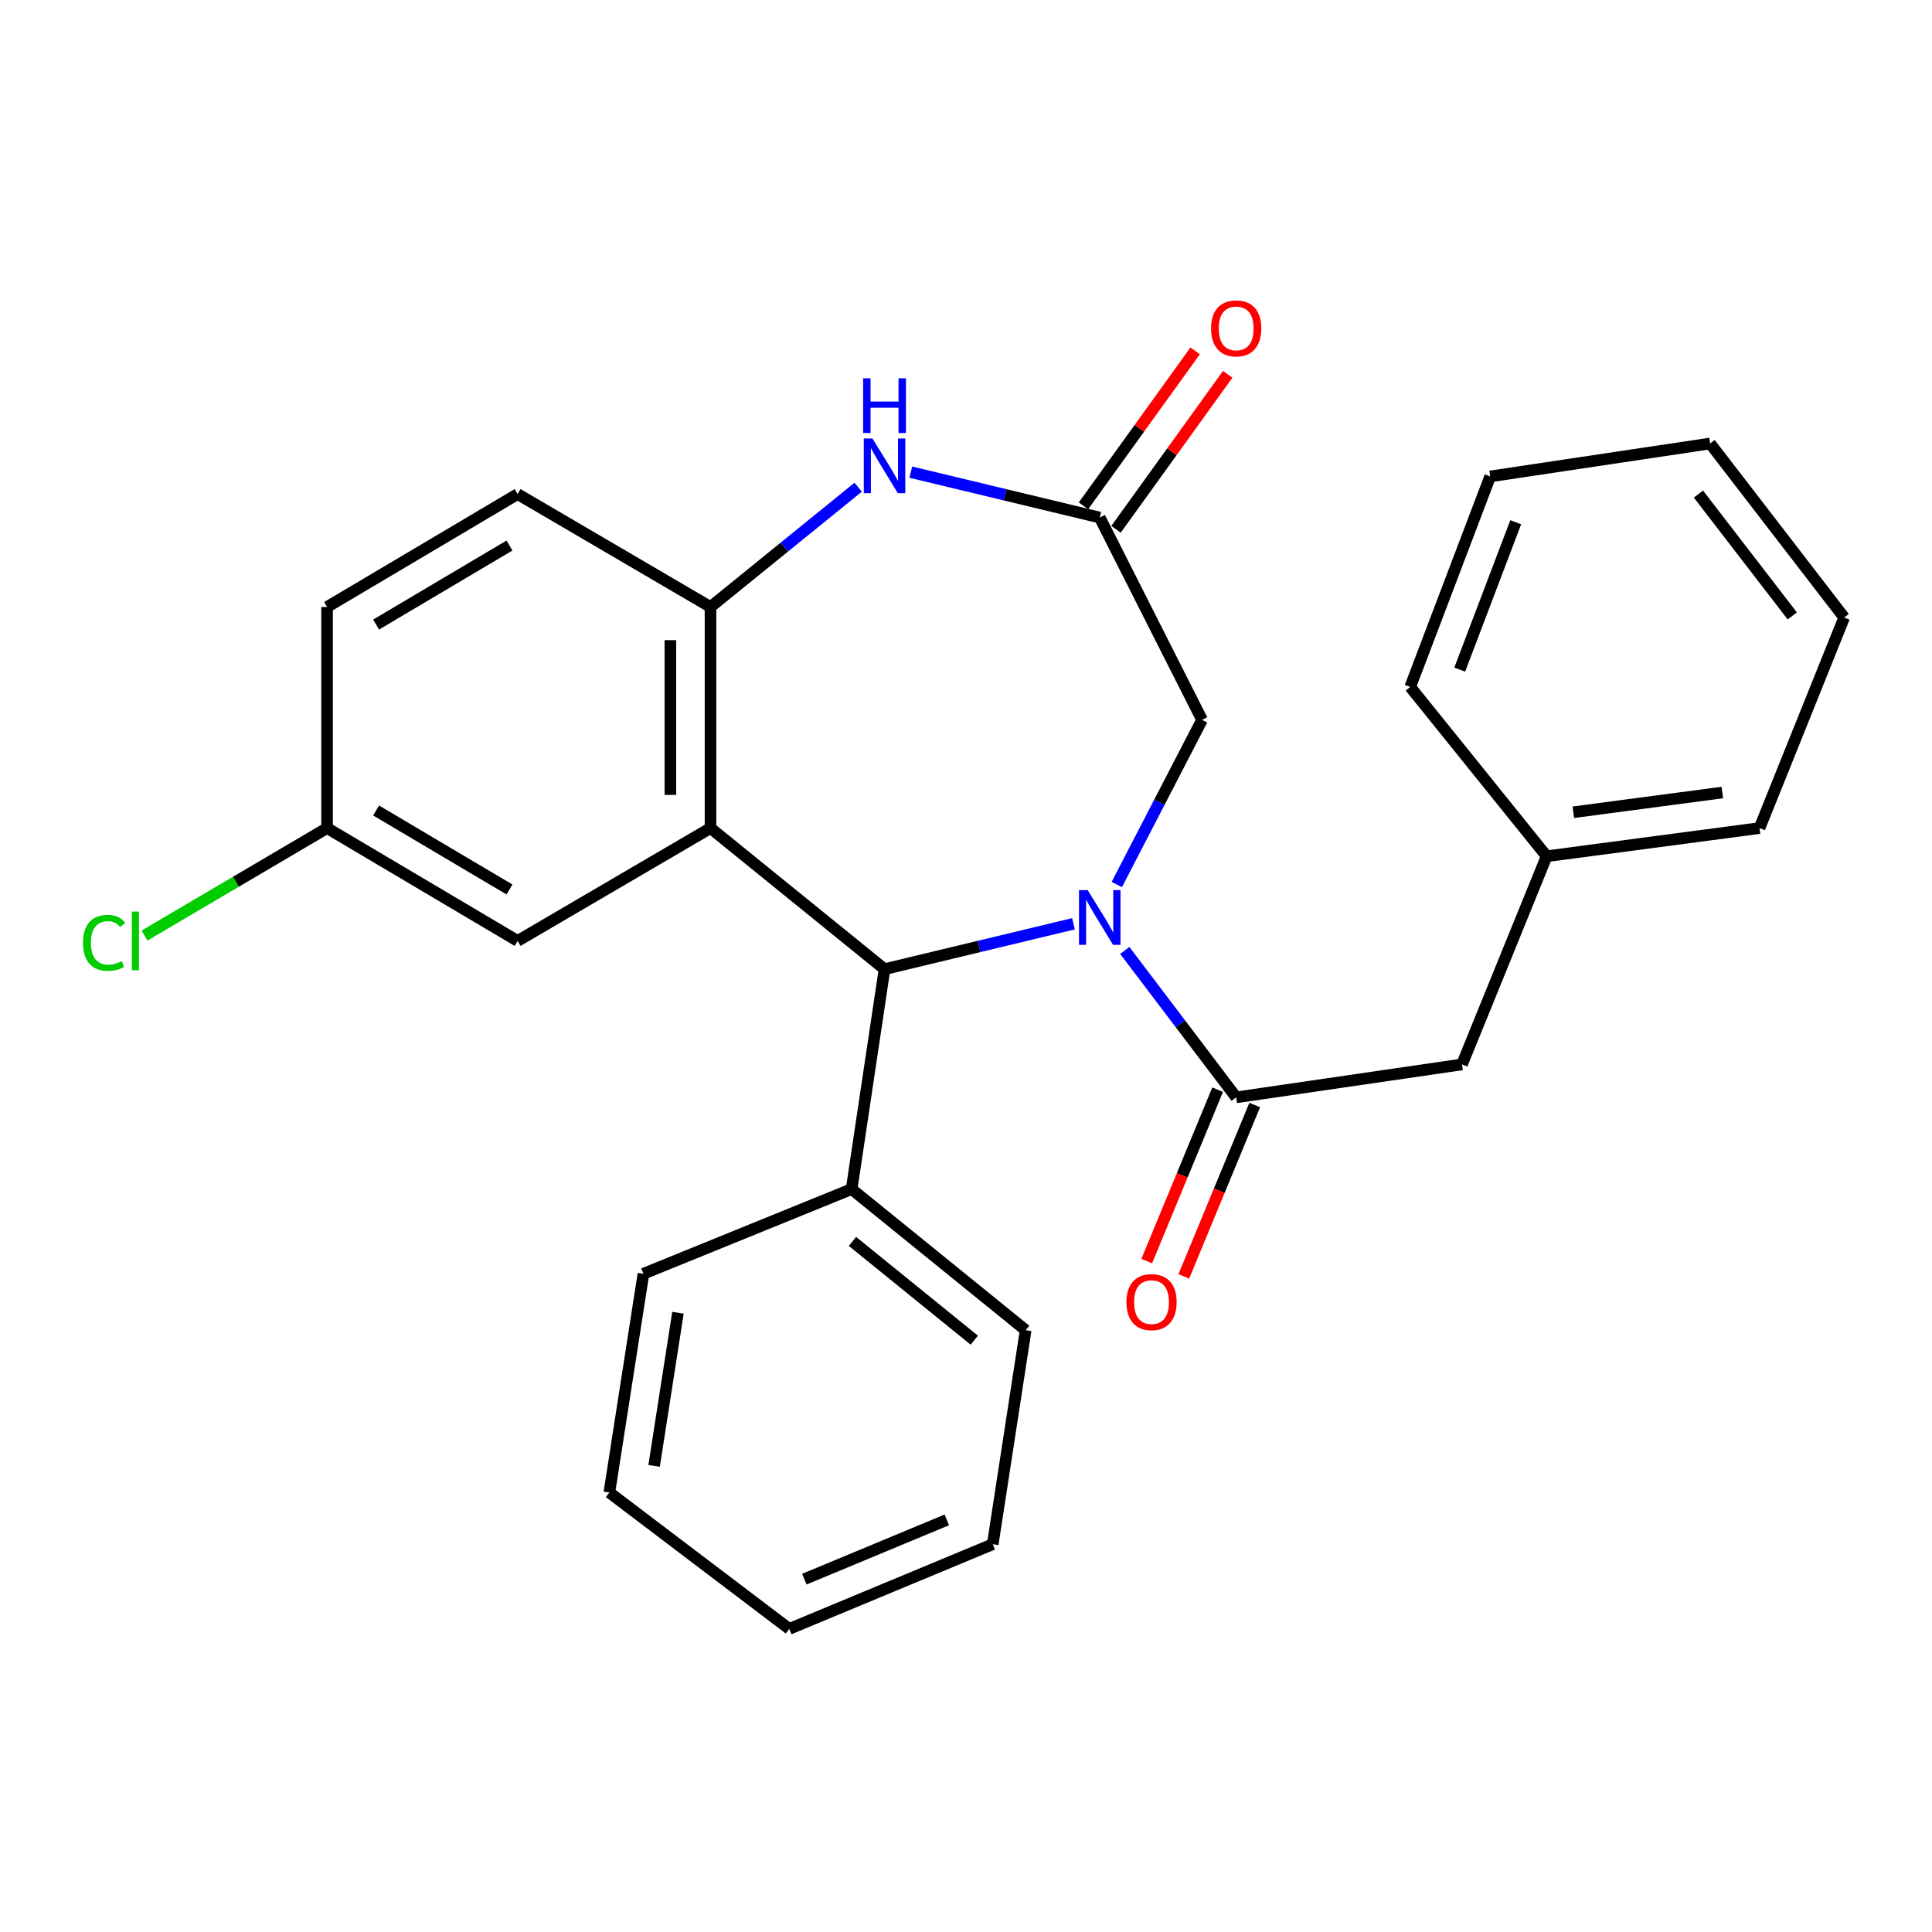 <?xml version='1.0' encoding='iso-8859-1'?>
<svg version='1.1' baseProfile='full'
              xmlns='http://www.w3.org/2000/svg'
                      xmlns:rdkit='http://www.rdkit.org/xml'
                      xmlns:xlink='http://www.w3.org/1999/xlink'
                  xml:space='preserve'
width='1000px' height='1000px' viewBox='0 0 1000 1000'>
<!-- END OF HEADER -->
<rect style='opacity:1.0;fill:#FFFFFF;stroke:none' width='1000' height='1000' x='0' y='0'> </rect>
<path class='bond-1' d='M 555.625,478.139 L 506.728,489.888' style='fill:none;fill-rule:evenodd;stroke:#0000FF;stroke-width:6px;stroke-linecap:butt;stroke-linejoin:miter;stroke-opacity:1' />
<path class='bond-1' d='M 506.728,489.888 L 457.83,501.636' style='fill:none;fill-rule:evenodd;stroke:#000000;stroke-width:6px;stroke-linecap:butt;stroke-linejoin:miter;stroke-opacity:1' />
<path class='bond-2' d='M 582.184,491.952 L 611.015,529.968' style='fill:none;fill-rule:evenodd;stroke:#0000FF;stroke-width:6px;stroke-linecap:butt;stroke-linejoin:miter;stroke-opacity:1' />
<path class='bond-2' d='M 611.015,529.968 L 639.846,567.984' style='fill:none;fill-rule:evenodd;stroke:#000000;stroke-width:6px;stroke-linecap:butt;stroke-linejoin:miter;stroke-opacity:1' />
<path class='bond-6' d='M 578.051,457.831 L 600.117,415.208' style='fill:none;fill-rule:evenodd;stroke:#0000FF;stroke-width:6px;stroke-linecap:butt;stroke-linejoin:miter;stroke-opacity:1' />
<path class='bond-6' d='M 600.117,415.208 L 622.183,372.586' style='fill:none;fill-rule:evenodd;stroke:#000000;stroke-width:6px;stroke-linecap:butt;stroke-linejoin:miter;stroke-opacity:1' />
<path class='bond-0' d='M 367.751,428.608 L 457.83,501.636' style='fill:none;fill-rule:evenodd;stroke:#000000;stroke-width:6px;stroke-linecap:butt;stroke-linejoin:miter;stroke-opacity:1' />
<path class='bond-3' d='M 367.751,428.608 L 367.751,314.175' style='fill:none;fill-rule:evenodd;stroke:#000000;stroke-width:6px;stroke-linecap:butt;stroke-linejoin:miter;stroke-opacity:1' />
<path class='bond-3' d='M 346.985,411.443 L 346.985,331.34' style='fill:none;fill-rule:evenodd;stroke:#000000;stroke-width:6px;stroke-linecap:butt;stroke-linejoin:miter;stroke-opacity:1' />
<path class='bond-7' d='M 367.751,428.608 L 267.912,487.019' style='fill:none;fill-rule:evenodd;stroke:#000000;stroke-width:6px;stroke-linecap:butt;stroke-linejoin:miter;stroke-opacity:1' />
<path class='bond-10' d='M 457.83,501.636 L 440.802,615.469' style='fill:none;fill-rule:evenodd;stroke:#000000;stroke-width:6px;stroke-linecap:butt;stroke-linejoin:miter;stroke-opacity:1' />
<path class='bond-8' d='M 639.846,567.984 L 756.725,550.944' style='fill:none;fill-rule:evenodd;stroke:#000000;stroke-width:6px;stroke-linecap:butt;stroke-linejoin:miter;stroke-opacity:1' />
<path class='bond-9' d='M 630.251,564.014 L 611.898,608.375' style='fill:none;fill-rule:evenodd;stroke:#000000;stroke-width:6px;stroke-linecap:butt;stroke-linejoin:miter;stroke-opacity:1' />
<path class='bond-9' d='M 611.898,608.375 L 593.545,652.736' style='fill:none;fill-rule:evenodd;stroke:#FF0000;stroke-width:6px;stroke-linecap:butt;stroke-linejoin:miter;stroke-opacity:1' />
<path class='bond-9' d='M 649.44,571.953 L 631.087,616.314' style='fill:none;fill-rule:evenodd;stroke:#000000;stroke-width:6px;stroke-linecap:butt;stroke-linejoin:miter;stroke-opacity:1' />
<path class='bond-9' d='M 631.087,616.314 L 612.734,660.675' style='fill:none;fill-rule:evenodd;stroke:#FF0000;stroke-width:6px;stroke-linecap:butt;stroke-linejoin:miter;stroke-opacity:1' />
<path class='bond-12' d='M 367.751,314.175 L 267.912,255.73' style='fill:none;fill-rule:evenodd;stroke:#000000;stroke-width:6px;stroke-linecap:butt;stroke-linejoin:miter;stroke-opacity:1' />
<path class='bond-27' d='M 367.751,314.175 L 405.971,283.175' style='fill:none;fill-rule:evenodd;stroke:#000000;stroke-width:6px;stroke-linecap:butt;stroke-linejoin:miter;stroke-opacity:1' />
<path class='bond-27' d='M 405.971,283.175 L 444.191,252.176' style='fill:none;fill-rule:evenodd;stroke:#0000FF;stroke-width:6px;stroke-linecap:butt;stroke-linejoin:miter;stroke-opacity:1' />
<path class='bond-4' d='M 471.435,244.383 L 520.332,256.136' style='fill:none;fill-rule:evenodd;stroke:#0000FF;stroke-width:6px;stroke-linecap:butt;stroke-linejoin:miter;stroke-opacity:1' />
<path class='bond-4' d='M 520.332,256.136 L 569.229,267.89' style='fill:none;fill-rule:evenodd;stroke:#000000;stroke-width:6px;stroke-linecap:butt;stroke-linejoin:miter;stroke-opacity:1' />
<path class='bond-5' d='M 569.229,267.89 L 622.183,372.586' style='fill:none;fill-rule:evenodd;stroke:#000000;stroke-width:6px;stroke-linecap:butt;stroke-linejoin:miter;stroke-opacity:1' />
<path class='bond-11' d='M 577.653,273.96 L 606.555,233.853' style='fill:none;fill-rule:evenodd;stroke:#000000;stroke-width:6px;stroke-linecap:butt;stroke-linejoin:miter;stroke-opacity:1' />
<path class='bond-11' d='M 606.555,233.853 L 635.457,193.746' style='fill:none;fill-rule:evenodd;stroke:#FF0000;stroke-width:6px;stroke-linecap:butt;stroke-linejoin:miter;stroke-opacity:1' />
<path class='bond-11' d='M 560.806,261.819 L 589.708,221.713' style='fill:none;fill-rule:evenodd;stroke:#000000;stroke-width:6px;stroke-linecap:butt;stroke-linejoin:miter;stroke-opacity:1' />
<path class='bond-11' d='M 589.708,221.713 L 618.61,181.606' style='fill:none;fill-rule:evenodd;stroke:#FF0000;stroke-width:6px;stroke-linecap:butt;stroke-linejoin:miter;stroke-opacity:1' />
<path class='bond-13' d='M 267.912,487.019 L 169.296,428.608' style='fill:none;fill-rule:evenodd;stroke:#000000;stroke-width:6px;stroke-linecap:butt;stroke-linejoin:miter;stroke-opacity:1' />
<path class='bond-13' d='M 263.703,460.39 L 194.671,419.503' style='fill:none;fill-rule:evenodd;stroke:#000000;stroke-width:6px;stroke-linecap:butt;stroke-linejoin:miter;stroke-opacity:1' />
<path class='bond-15' d='M 756.725,550.944 L 800.541,443.191' style='fill:none;fill-rule:evenodd;stroke:#000000;stroke-width:6px;stroke-linecap:butt;stroke-linejoin:miter;stroke-opacity:1' />
<path class='bond-17' d='M 440.802,615.469 L 530.881,688.508' style='fill:none;fill-rule:evenodd;stroke:#000000;stroke-width:6px;stroke-linecap:butt;stroke-linejoin:miter;stroke-opacity:1' />
<path class='bond-17' d='M 441.235,642.555 L 504.29,693.682' style='fill:none;fill-rule:evenodd;stroke:#000000;stroke-width:6px;stroke-linecap:butt;stroke-linejoin:miter;stroke-opacity:1' />
<path class='bond-18' d='M 440.802,615.469 L 333.037,659.297' style='fill:none;fill-rule:evenodd;stroke:#000000;stroke-width:6px;stroke-linecap:butt;stroke-linejoin:miter;stroke-opacity:1' />
<path class='bond-29' d='M 267.912,255.73 L 169.296,314.175' style='fill:none;fill-rule:evenodd;stroke:#000000;stroke-width:6px;stroke-linecap:butt;stroke-linejoin:miter;stroke-opacity:1' />
<path class='bond-29' d='M 263.707,282.361 L 194.676,323.273' style='fill:none;fill-rule:evenodd;stroke:#000000;stroke-width:6px;stroke-linecap:butt;stroke-linejoin:miter;stroke-opacity:1' />
<path class='bond-14' d='M 169.296,428.608 L 169.296,314.175' style='fill:none;fill-rule:evenodd;stroke:#000000;stroke-width:6px;stroke-linecap:butt;stroke-linejoin:miter;stroke-opacity:1' />
<path class='bond-16' d='M 169.296,428.608 L 122.053,456.425' style='fill:none;fill-rule:evenodd;stroke:#000000;stroke-width:6px;stroke-linecap:butt;stroke-linejoin:miter;stroke-opacity:1' />
<path class='bond-16' d='M 122.053,456.425 L 74.809,484.241' style='fill:none;fill-rule:evenodd;stroke:#00CC00;stroke-width:6px;stroke-linecap:butt;stroke-linejoin:miter;stroke-opacity:1' />
<path class='bond-19' d='M 800.541,443.191 L 910.729,428.608' style='fill:none;fill-rule:evenodd;stroke:#000000;stroke-width:6px;stroke-linecap:butt;stroke-linejoin:miter;stroke-opacity:1' />
<path class='bond-19' d='M 814.345,420.417 L 891.476,410.209' style='fill:none;fill-rule:evenodd;stroke:#000000;stroke-width:6px;stroke-linecap:butt;stroke-linejoin:miter;stroke-opacity:1' />
<path class='bond-20' d='M 800.541,443.191 L 729.925,355.557' style='fill:none;fill-rule:evenodd;stroke:#000000;stroke-width:6px;stroke-linecap:butt;stroke-linejoin:miter;stroke-opacity:1' />
<path class='bond-22' d='M 530.881,688.508 L 513.841,799.284' style='fill:none;fill-rule:evenodd;stroke:#000000;stroke-width:6px;stroke-linecap:butt;stroke-linejoin:miter;stroke-opacity:1' />
<path class='bond-21' d='M 333.037,659.297 L 315.398,772.519' style='fill:none;fill-rule:evenodd;stroke:#000000;stroke-width:6px;stroke-linecap:butt;stroke-linejoin:miter;stroke-opacity:1' />
<path class='bond-21' d='M 350.91,679.477 L 338.562,758.732' style='fill:none;fill-rule:evenodd;stroke:#000000;stroke-width:6px;stroke-linecap:butt;stroke-linejoin:miter;stroke-opacity:1' />
<path class='bond-23' d='M 910.729,428.608 L 954.545,319.632' style='fill:none;fill-rule:evenodd;stroke:#000000;stroke-width:6px;stroke-linecap:butt;stroke-linejoin:miter;stroke-opacity:1' />
<path class='bond-24' d='M 729.925,355.557 L 771.33,246.593' style='fill:none;fill-rule:evenodd;stroke:#000000;stroke-width:6px;stroke-linecap:butt;stroke-linejoin:miter;stroke-opacity:1' />
<path class='bond-24' d='M 755.548,346.589 L 784.531,270.314' style='fill:none;fill-rule:evenodd;stroke:#000000;stroke-width:6px;stroke-linecap:butt;stroke-linejoin:miter;stroke-opacity:1' />
<path class='bond-25' d='M 315.398,772.519 L 408.522,843.112' style='fill:none;fill-rule:evenodd;stroke:#000000;stroke-width:6px;stroke-linecap:butt;stroke-linejoin:miter;stroke-opacity:1' />
<path class='bond-28' d='M 513.841,799.284 L 408.522,843.112' style='fill:none;fill-rule:evenodd;stroke:#000000;stroke-width:6px;stroke-linecap:butt;stroke-linejoin:miter;stroke-opacity:1' />
<path class='bond-28' d='M 490.065,786.686 L 416.342,817.366' style='fill:none;fill-rule:evenodd;stroke:#000000;stroke-width:6px;stroke-linecap:butt;stroke-linejoin:miter;stroke-opacity:1' />
<path class='bond-30' d='M 954.545,319.632 L 885.152,229.553' style='fill:none;fill-rule:evenodd;stroke:#000000;stroke-width:6px;stroke-linecap:butt;stroke-linejoin:miter;stroke-opacity:1' />
<path class='bond-30' d='M 927.686,318.793 L 879.11,255.738' style='fill:none;fill-rule:evenodd;stroke:#000000;stroke-width:6px;stroke-linecap:butt;stroke-linejoin:miter;stroke-opacity:1' />
<path class='bond-26' d='M 771.33,246.593 L 885.152,229.553' style='fill:none;fill-rule:evenodd;stroke:#000000;stroke-width:6px;stroke-linecap:butt;stroke-linejoin:miter;stroke-opacity:1' />
<path  class='atom-0' d='M 562.969 460.711
L 572.249 475.711
Q 573.169 477.191, 574.649 479.871
Q 576.129 482.551, 576.209 482.711
L 576.209 460.711
L 579.969 460.711
L 579.969 489.031
L 576.089 489.031
L 566.129 472.631
Q 564.969 470.711, 563.729 468.511
Q 562.529 466.311, 562.169 465.631
L 562.169 489.031
L 558.489 489.031
L 558.489 460.711
L 562.969 460.711
' fill='#0000FF'/>
<path  class='atom-5' d='M 451.57 226.953
L 460.85 241.953
Q 461.77 243.433, 463.25 246.113
Q 464.73 248.793, 464.81 248.953
L 464.81 226.953
L 468.57 226.953
L 468.57 255.273
L 464.69 255.273
L 454.73 238.873
Q 453.57 236.953, 452.33 234.753
Q 451.13 232.553, 450.77 231.873
L 450.77 255.273
L 447.09 255.273
L 447.09 226.953
L 451.57 226.953
' fill='#0000FF'/>
<path  class='atom-5' d='M 446.75 195.801
L 450.59 195.801
L 450.59 207.841
L 465.07 207.841
L 465.07 195.801
L 468.91 195.801
L 468.91 224.121
L 465.07 224.121
L 465.07 211.041
L 450.59 211.041
L 450.59 224.121
L 446.75 224.121
L 446.75 195.801
' fill='#0000FF'/>
<path  class='atom-10' d='M 583.029 673.971
Q 583.029 667.171, 586.389 663.371
Q 589.749 659.571, 596.029 659.571
Q 602.309 659.571, 605.669 663.371
Q 609.029 667.171, 609.029 673.971
Q 609.029 680.851, 605.629 684.771
Q 602.229 688.651, 596.029 688.651
Q 589.789 688.651, 586.389 684.771
Q 583.029 680.891, 583.029 673.971
M 596.029 685.451
Q 600.349 685.451, 602.669 682.571
Q 605.029 679.651, 605.029 673.971
Q 605.029 668.411, 602.669 665.611
Q 600.349 662.771, 596.029 662.771
Q 591.709 662.771, 589.349 665.571
Q 587.029 668.371, 587.029 673.971
Q 587.029 679.691, 589.349 682.571
Q 591.709 685.451, 596.029 685.451
' fill='#FF0000'/>
<path  class='atom-12' d='M 626.846 169.976
Q 626.846 163.176, 630.206 159.376
Q 633.566 155.576, 639.846 155.576
Q 646.126 155.576, 649.486 159.376
Q 652.846 163.176, 652.846 169.976
Q 652.846 176.856, 649.446 180.776
Q 646.046 184.656, 639.846 184.656
Q 633.606 184.656, 630.206 180.776
Q 626.846 176.896, 626.846 169.976
M 639.846 181.456
Q 644.166 181.456, 646.486 178.576
Q 648.846 175.656, 648.846 169.976
Q 648.846 164.416, 646.486 161.616
Q 644.166 158.776, 639.846 158.776
Q 635.526 158.776, 633.166 161.576
Q 630.846 164.376, 630.846 169.976
Q 630.846 175.696, 633.166 178.576
Q 635.526 181.456, 639.846 181.456
' fill='#FF0000'/>
<path  class='atom-17' d='M 42.971 487.999
Q 42.971 480.959, 46.251 477.279
Q 49.571 473.559, 55.851 473.559
Q 61.691 473.559, 64.811 477.679
L 62.171 479.839
Q 59.891 476.839, 55.851 476.839
Q 51.571 476.839, 49.291 479.719
Q 47.051 482.559, 47.051 487.999
Q 47.051 493.599, 49.371 496.479
Q 51.731 499.359, 56.291 499.359
Q 59.411 499.359, 63.051 497.479
L 64.171 500.479
Q 62.691 501.439, 60.451 501.999
Q 58.211 502.559, 55.731 502.559
Q 49.571 502.559, 46.251 498.799
Q 42.971 495.039, 42.971 487.999
' fill='#00CC00'/>
<path  class='atom-17' d='M 68.251 471.839
L 71.931 471.839
L 71.931 502.199
L 68.251 502.199
L 68.251 471.839
' fill='#00CC00'/>
</svg>
